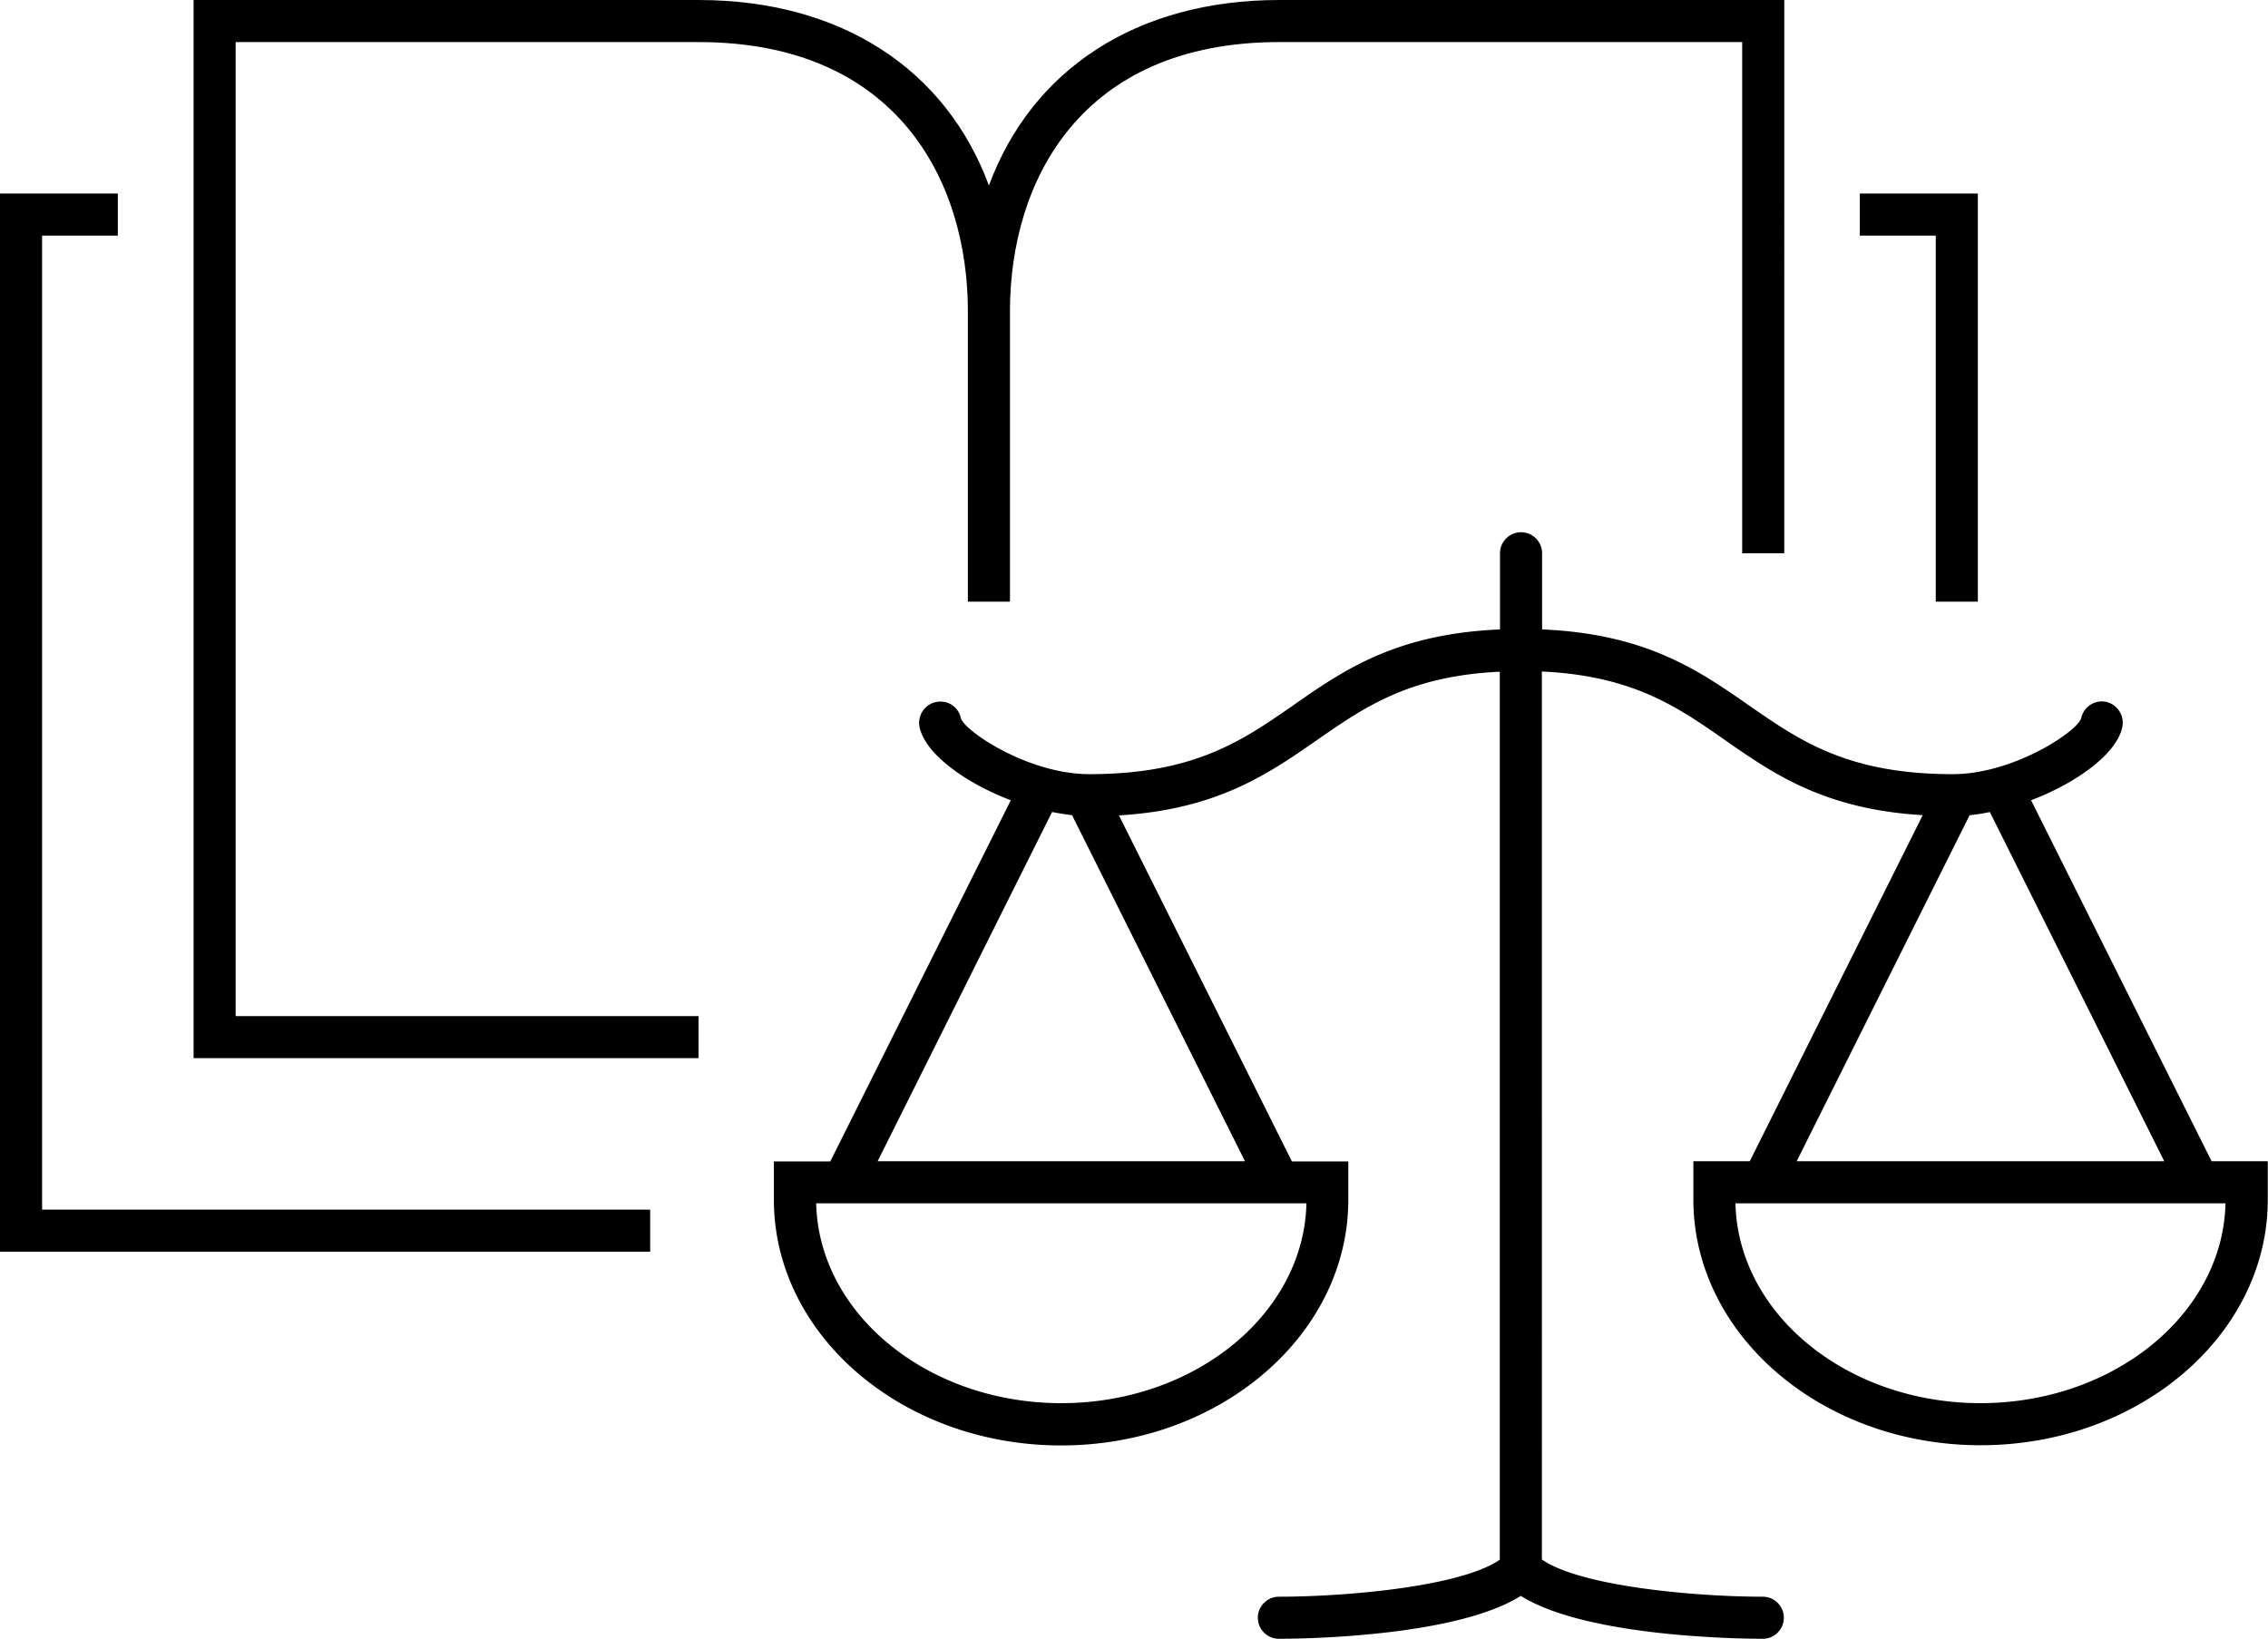 <svg xmlns="http://www.w3.org/2000/svg" viewBox="0 0 107.79 77.89"><path d="M92 28.6h2V9.2h-5.61v2H92v17.4zM2 11.2h3.6v-2H0v50.3h30.9v-2H2V11.2z"/><path d="M33.2 2C42.64 2 46 8.61 46 14.8v13.8h2V14.8C48 8.61 51.36 2 60.8 2h22v24.3h2V0h-24C54 0 49.03 3.32 47 8.82 44.97 3.32 40 0 33.2 0h-24v50.3h24v-2h-22V2h22z"/><path d="M105.11 55.2l-8.58-17.16c2.21-.84 4.1-2.24 4.34-3.5.1-.54-.25-1.07-.79-1.18-.54-.1-1.06.25-1.17.79-.22.65-3.24 2.65-6.1 2.65-4.99 0-7.27-1.59-9.69-3.27-2.4-1.67-4.89-3.4-9.83-3.61V26.3c0-.55-.45-1-1-1s-1 .45-1 1v3.62c-4.94.21-7.43 1.93-9.83 3.61-2.42 1.68-4.7 3.27-9.69 3.27-2.85 0-5.86-1.99-6.1-2.65a.987.987 0 0 0-1.17-.78c-.54.1-.9.63-.8 1.17.24 1.26 2.13 2.66 4.34 3.5l-8.58 17.17h-2.68v1.82c0 6.44 6.12 11.68 13.65 11.68s13.65-5.24 13.65-11.68v-1.82H61.4l-8.22-16.45c4.66-.28 7.08-1.96 9.41-3.58 2.25-1.56 4.38-3.05 8.69-3.25v42.21c-1.84 1.28-7.29 1.76-10.5 1.76-.55 0-1 .45-1 1s.45 1 1 1c.91 0 8.36-.06 11.5-2.04 3.14 1.98 10.59 2.04 11.5 2.04.55 0 1-.45 1-1s-.45-1-1-1c-3.21 0-8.67-.49-10.5-1.77V31.92c4.31.2 6.44 1.68 8.69 3.25 2.33 1.63 4.75 3.3 9.41 3.58L83.16 55.2h-2.68v1.82c0 6.44 6.12 11.68 13.65 11.68s13.65-5.24 13.65-11.68V55.2h-2.68zm-43.02 2c-.12 5.25-5.3 9.5-11.65 9.5s-11.53-4.25-11.65-9.5h23.3zm-20.38-2L50 38.6c.32.06.64.11.95.15l8.22 16.45H41.7zm51.91-16.45c.31-.03.63-.08.95-.15l8.29 16.6H85.39l8.22-16.45zm.51 27.95c-6.35 0-11.53-4.24-11.65-9.5h23.29c-.12 5.25-5.3 9.5-11.65 9.5z"/></svg>